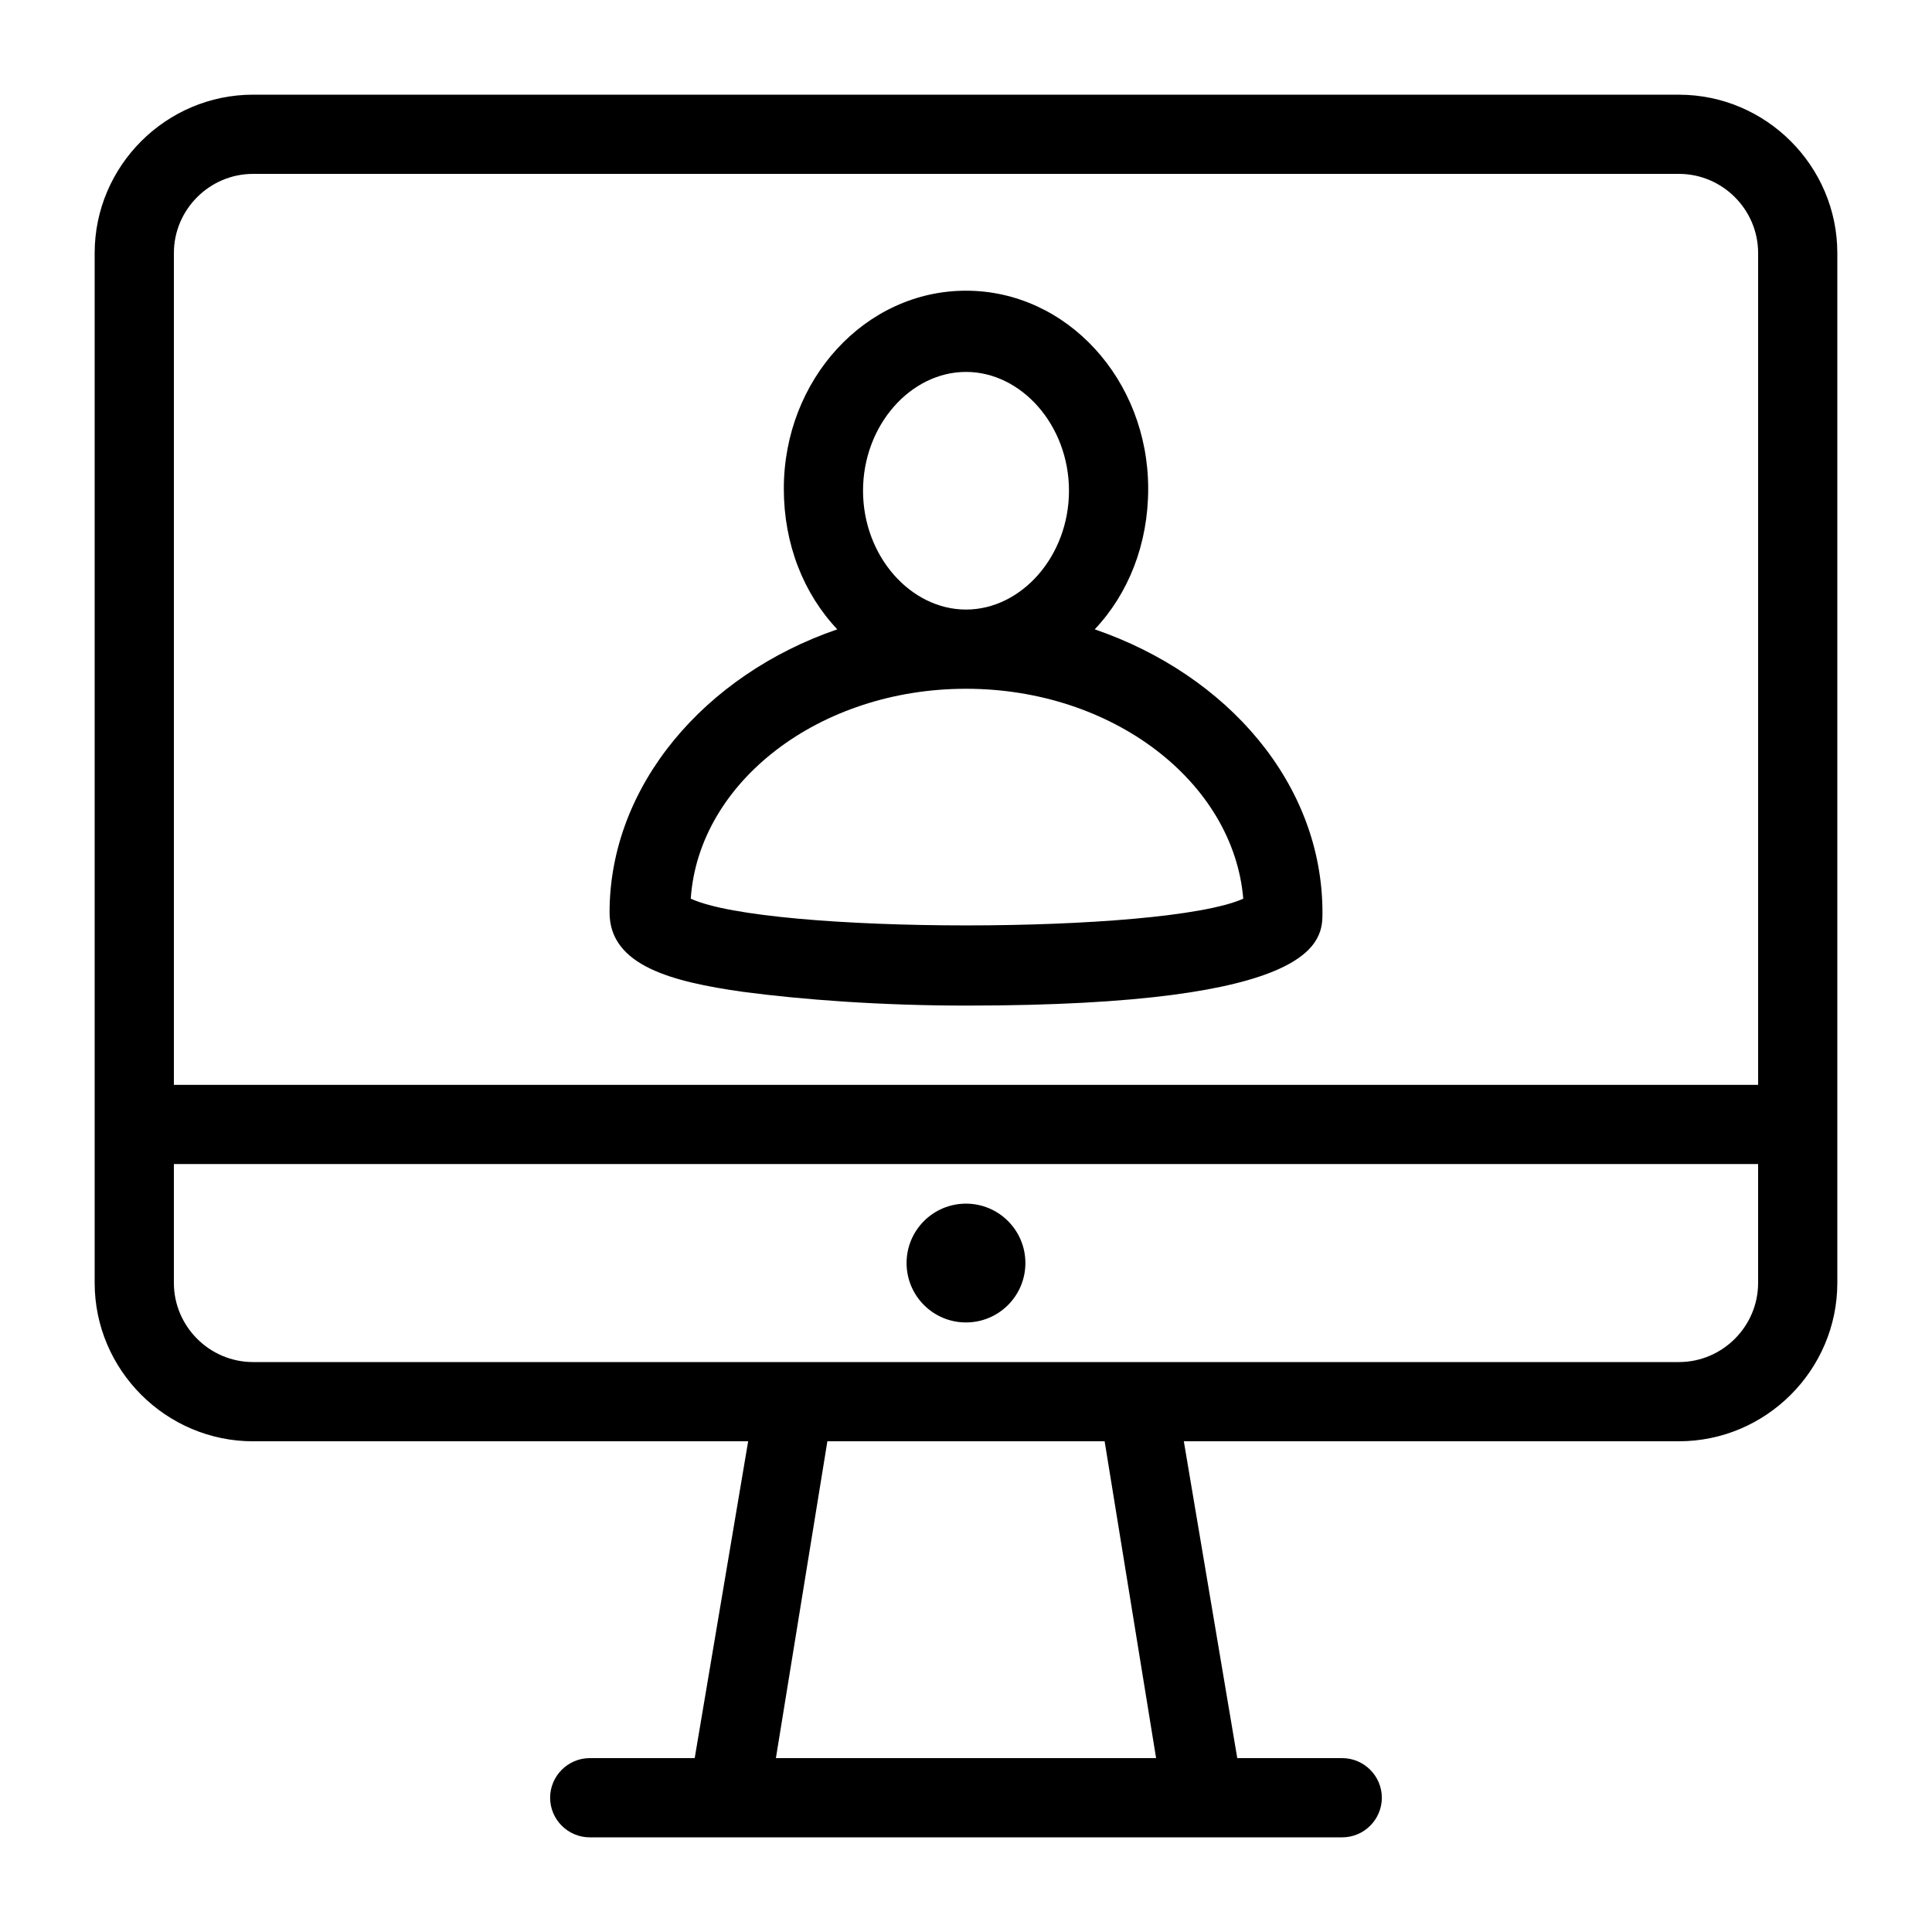 <?xml version="1.0" encoding="UTF-8"?>
<!-- Uploaded to: SVG Repo, www.svgrepo.com, Generator: SVG Repo Mixer Tools -->
<svg fill="#000000" width="800px" height="800px" version="1.1" viewBox="144 144 512 512" xmlns="http://www.w3.org/2000/svg">
 <g>
  <path d="m588.93 169.09h-377.86c-23.09 0-41.984 18.895-41.984 41.984v272.9c0 23.09 18.895 41.984 41.984 41.984h131.2l-14.168 83.969-27.816-0.004c-5.773 0-10.496 4.723-10.496 10.496 0 5.773 4.723 10.496 10.496 10.496h199.42c5.773 0 10.496-4.723 10.496-10.496 0-5.773-4.723-10.496-10.496-10.496h-27.816l-14.164-83.969h131.2c23.09 0 41.984-18.895 41.984-41.984v-272.89c0-23.09-18.891-41.984-41.984-41.984zm-377.86 20.992h377.86c11.547 0 20.992 9.445 20.992 20.992v220.42h-419.84v-220.42c0-11.547 9.445-20.992 20.992-20.992zm239.31 419.84h-100.76l13.645-83.969h73.473zm138.55-104.96h-377.86c-11.547 0-20.992-9.445-20.992-20.992v-31.488h419.84v31.488c0 11.547-9.445 20.992-20.992 20.992z"/>
  <path d="m340.7 406.82c15.742 2.098 36.734 3.672 59.301 3.672 94.465 0 94.465-17.32 94.465-24.664 0-34.113-25.191-62.977-60.352-75.047 8.922-9.445 14.168-22.566 14.168-37.262 0-28.863-21.516-52.48-48.281-52.48s-48.281 23.617-48.281 52.48c0 14.695 5.246 27.816 14.168 37.262-35.156 12.07-60.348 41.461-60.348 75.047 0 14.172 16.793 18.367 35.16 20.992zm32.012-132.77c0-17.32 12.594-31.488 27.289-31.488 14.695 0 27.289 14.168 27.289 31.488s-12.594 31.488-27.289 31.488c-14.691 0-27.289-14.172-27.289-31.488zm27.293 52.48c38.836 0 70.848 24.664 73.473 55.629-20.992 9.445-125.95 9.445-146.42 0 2.094-30.965 34.109-55.629 72.945-55.629z"/>
  <path d="m415.74 478.72c0 8.695-7.047 15.742-15.742 15.742s-15.746-7.047-15.746-15.742 7.051-15.742 15.746-15.742 15.742 7.047 15.742 15.742"/>
 </g>
</svg>